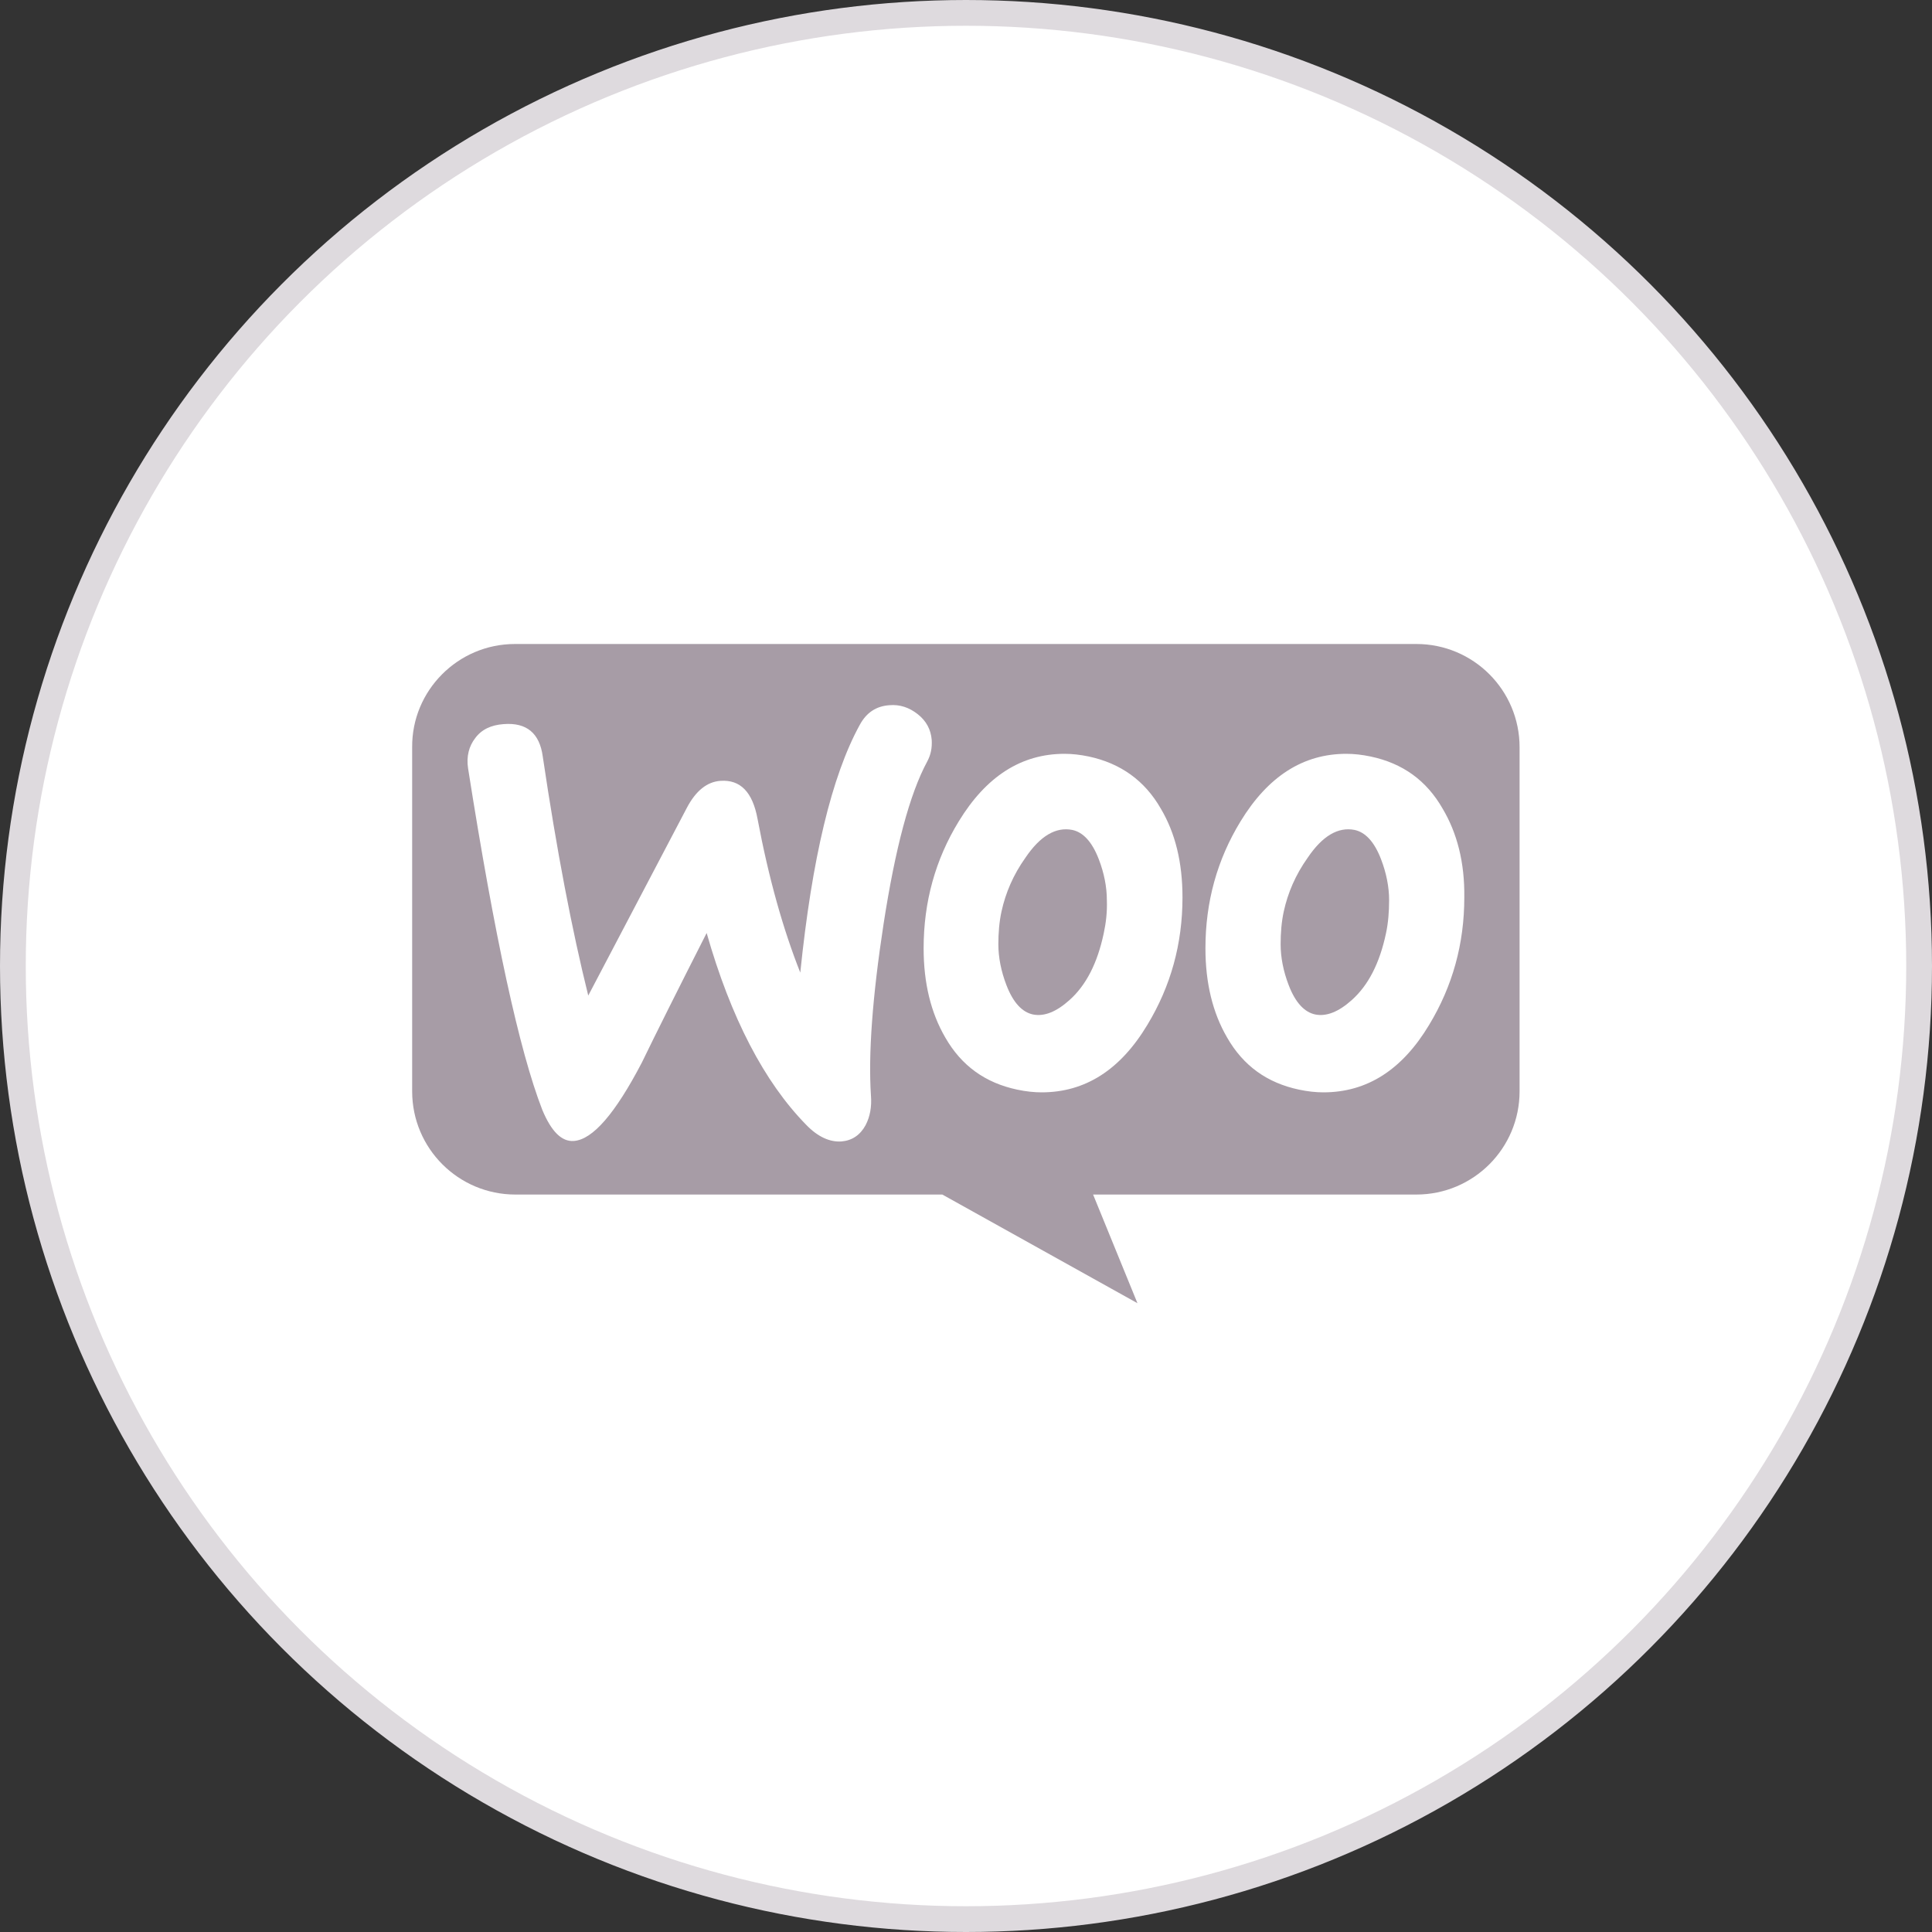 <svg width="75" height="75" viewBox="0 0 75 75" fill="none" xmlns="http://www.w3.org/2000/svg">
<rect x="0" y="0" width="75" height="75" fill="#333333" stroke="none"/>
<circle cx="37.5" cy="37.5" r="37" fill="white" stroke="#DEDADE"/>
<path fill-rule="evenodd" clip-rule="evenodd" d="M54.983 25H19.99C17.775 25 15.983 26.81 16 29.007V42.365C16 44.579 17.793 46.372 20.007 46.372H36.581L44.156 50.59L42.434 46.372H54.983C57.197 46.372 58.99 44.579 58.99 42.365V29.007C58.99 26.793 57.197 25 54.983 25ZM19.55 28.11C19.061 28.145 18.694 28.32 18.449 28.652L18.449 28.652C18.205 28.966 18.1 29.368 18.17 29.823C19.201 36.376 20.162 40.797 21.053 43.087C21.403 43.925 21.805 44.327 22.276 44.292C23.011 44.24 23.884 43.226 24.915 41.252C25.457 40.133 26.296 38.455 27.432 36.219C28.375 39.522 29.669 42.003 31.294 43.663C31.748 44.135 32.22 44.345 32.674 44.31C33.076 44.275 33.391 44.065 33.601 43.681C33.775 43.349 33.845 42.964 33.81 42.527C33.705 40.937 33.863 38.718 34.3 35.869C34.754 32.933 35.313 30.819 35.995 29.561C36.135 29.298 36.187 29.036 36.169 28.722C36.135 28.32 35.96 27.988 35.628 27.726C35.296 27.463 34.929 27.341 34.527 27.376C34.02 27.411 33.636 27.656 33.373 28.145C32.29 30.12 31.521 33.318 31.067 37.757C30.402 36.079 29.843 34.104 29.406 31.78C29.214 30.749 28.742 30.26 27.973 30.312C27.449 30.347 27.012 30.697 26.663 31.361L22.836 38.648C22.206 36.114 21.612 33.021 21.07 29.368C20.948 28.46 20.441 28.04 19.55 28.11ZM53.209 29.368C54.449 29.63 55.376 30.294 56.005 31.395C56.564 32.339 56.861 33.475 56.844 34.838C56.844 36.638 56.389 38.281 55.48 39.784C54.432 41.531 53.069 42.405 51.374 42.405C51.077 42.405 50.762 42.37 50.43 42.3C49.189 42.038 48.263 41.374 47.634 40.273C47.075 39.312 46.795 38.158 46.795 36.813C46.795 35.013 47.25 33.37 48.158 31.885C49.224 30.137 50.587 29.263 52.265 29.263C52.562 29.263 52.877 29.298 53.209 29.368ZM52.475 38.823C53.121 38.246 53.558 37.389 53.803 36.236L53.803 36.236C53.89 35.834 53.925 35.397 53.925 34.943C53.925 34.436 53.82 33.895 53.611 33.353C53.349 32.671 52.999 32.304 52.58 32.217C51.95 32.094 51.339 32.444 50.762 33.3C50.29 33.964 49.993 34.663 49.836 35.38C49.748 35.782 49.714 36.219 49.714 36.656C49.714 37.162 49.818 37.704 50.028 38.246C50.29 38.927 50.64 39.294 51.059 39.382C51.496 39.469 51.968 39.277 52.475 38.823ZM42.269 29.368C43.492 29.63 44.436 30.294 45.065 31.395C45.624 32.339 45.904 33.475 45.904 34.838C45.904 36.638 45.45 38.281 44.541 39.784C43.492 41.531 42.129 42.405 40.434 42.405C40.137 42.405 39.822 42.37 39.49 42.3C38.25 42.038 37.324 41.374 36.694 40.273C36.135 39.312 35.855 38.158 35.855 36.813C35.855 35.013 36.31 33.37 37.219 31.885C38.285 30.137 39.648 29.263 41.325 29.263C41.622 29.263 41.937 29.298 42.269 29.368ZM41.517 38.823C42.164 38.246 42.601 37.389 42.846 36.236L42.846 36.236C42.933 35.834 42.986 35.397 42.968 34.943C42.968 34.436 42.863 33.895 42.654 33.353C42.391 32.671 42.042 32.304 41.622 32.217C40.993 32.094 40.382 32.444 39.805 33.3C39.333 33.964 39.036 34.663 38.879 35.38C38.791 35.782 38.756 36.219 38.756 36.656C38.756 37.162 38.861 37.704 39.071 38.246C39.333 38.927 39.683 39.294 40.102 39.382C40.539 39.469 41.011 39.277 41.517 38.823Z" fill="#A79CA6"/>
</svg>
